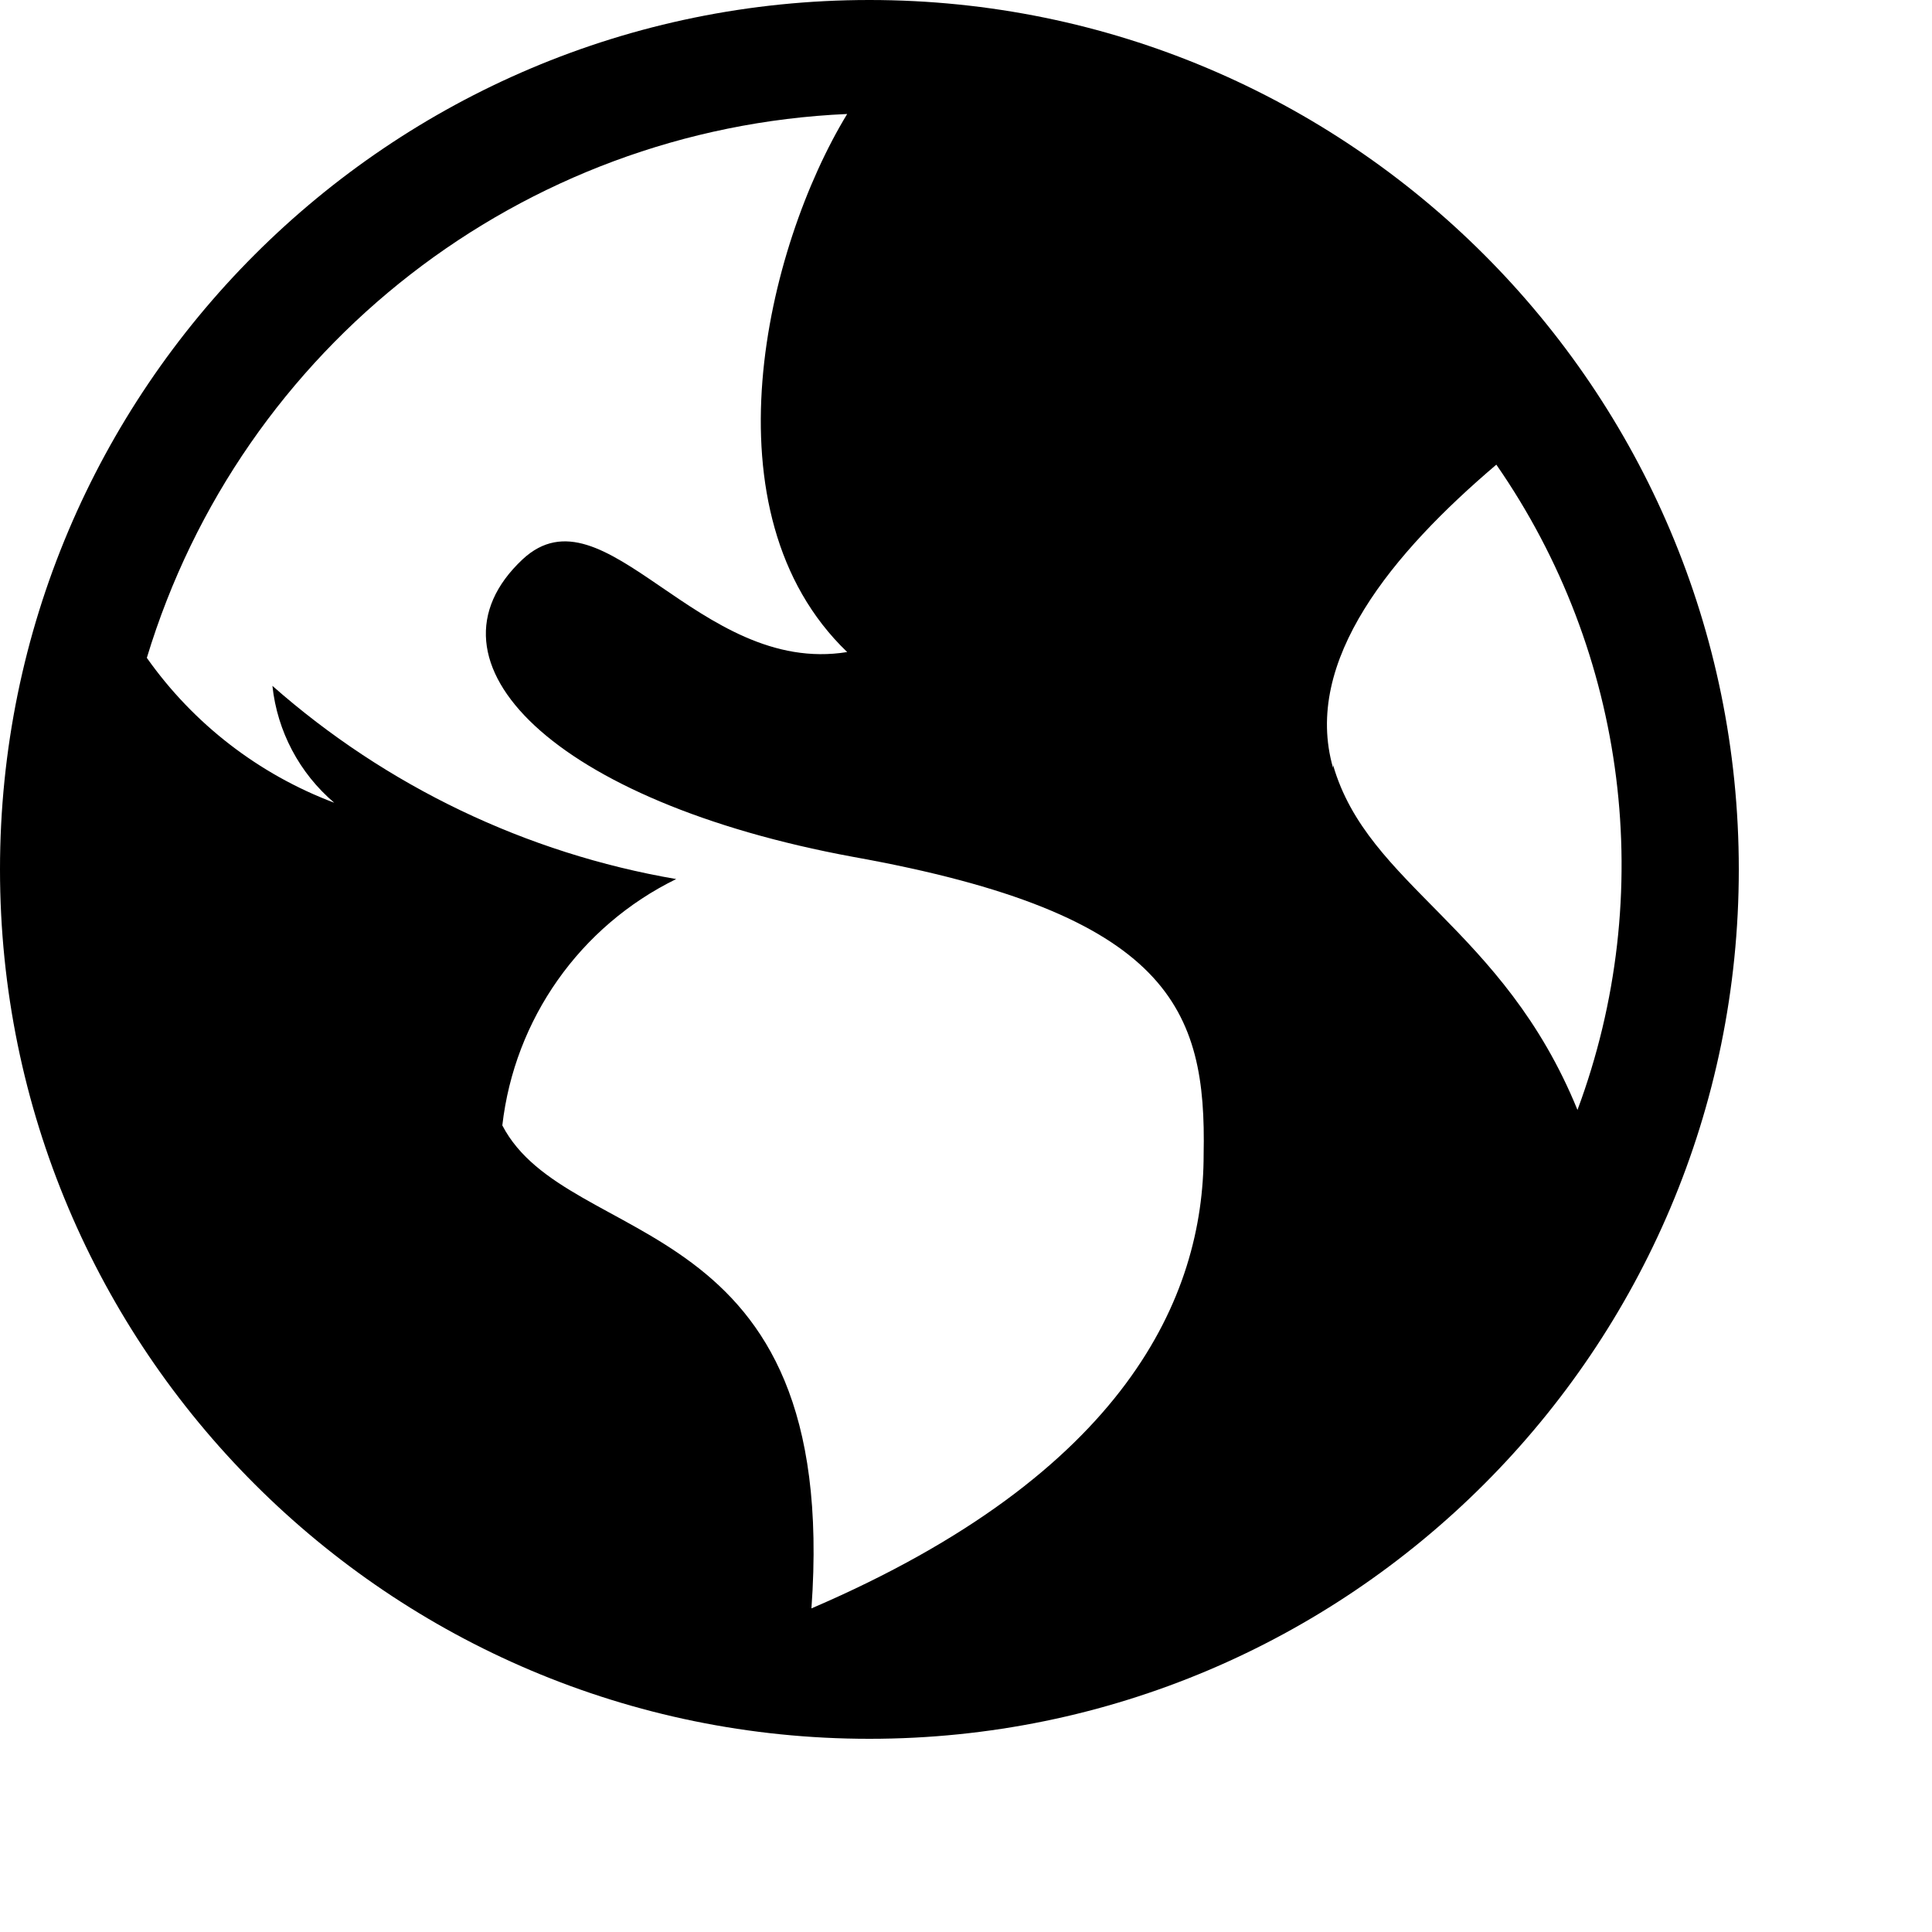 <?xml version="1.0" encoding="utf-8"?>
<!-- Uploaded to: SVG Repo, www.svgrepo.com, Generator: SVG Repo Mixer Tools -->
<svg width="800px" height="800px" viewBox="0 0 20 20" xmlns="http://www.w3.org/2000/svg">
<rect x="0" fill="none" width="20" height="20"/>
<g>
<path d="M9 0C4.03 0 0 4.03 0 9s4.03 9 9 9 9-4.03 9-9-4.03-9-9-9zm3.46 11.95c0 1.47-.8 3.3-4.06 4.7.3-4.17-2.52-3.69-3.2-5 .126-1.1.804-2.063 1.8-2.55-1.552-.266-3-.96-4.18-2 .05.47.28.904.64 1.21-.782-.295-1.458-.817-1.94-1.5.977-3.225 3.883-5.482 7.25-5.63-.84 1.38-1.5 4.13 0 5.57C7.23 7 6.26 5 5.41 5.79c-1.13 1.06.33 2.51 3.42 3.08 3.29.59 3.66 1.58 3.63 3.08zm1.34-4c-.32-1.11.62-2.23 1.69-3.14 1.356 1.955 1.67 4.45.84 6.68-.77-1.89-2.17-2.32-2.53-3.57v.03z"/>
</g>
</svg>